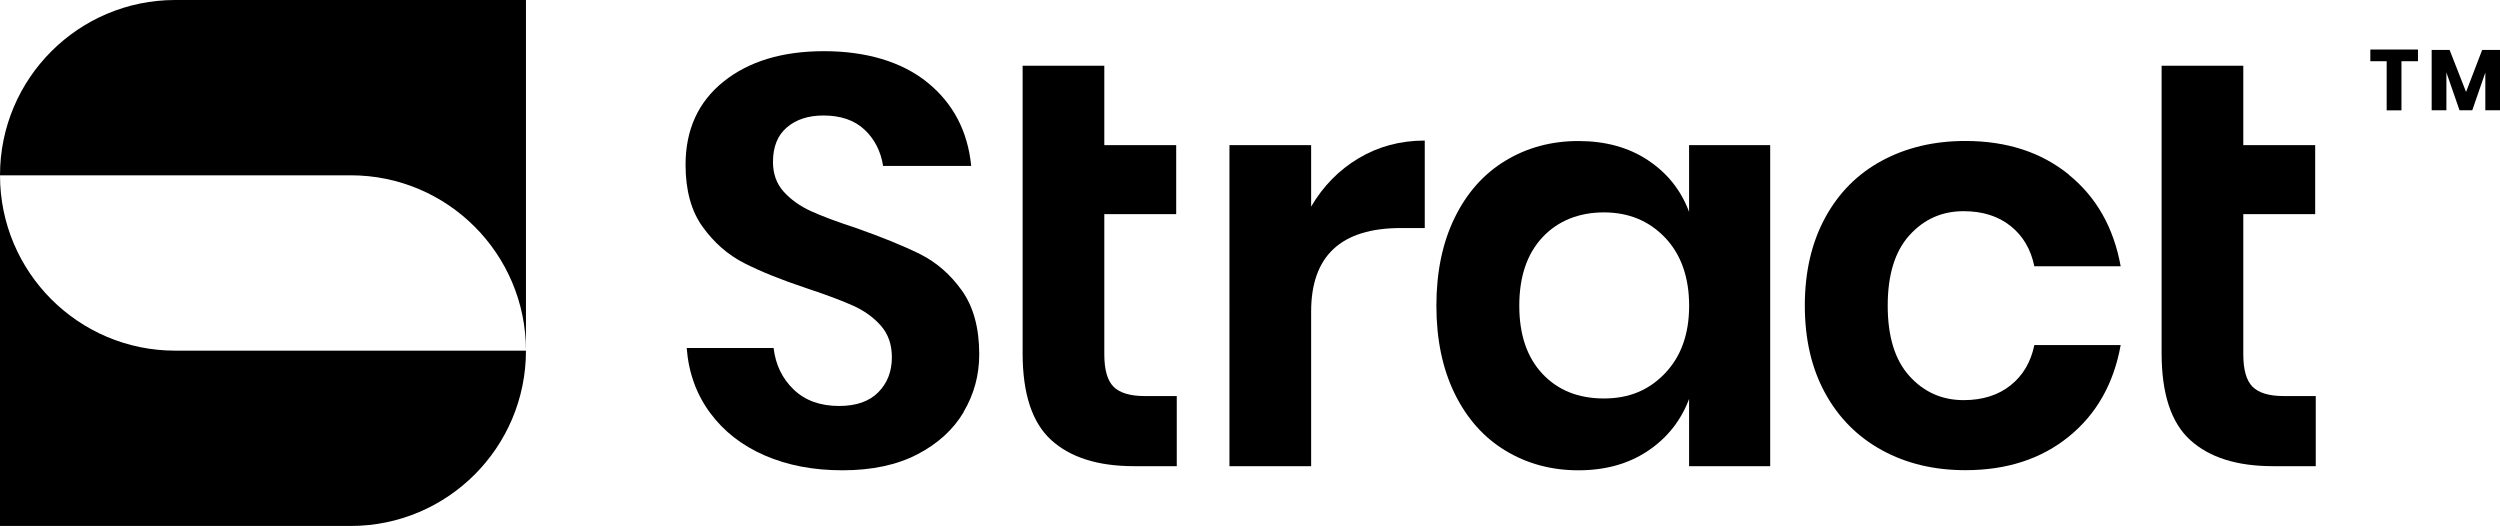 <?xml version="1.0" encoding="UTF-8"?><svg id="_レイヤー_2" xmlns="http://www.w3.org/2000/svg" viewBox="0 0 436.11 91.75"><g id="_レイヤー_1-2"><path d="M168.11,71.88c-1.82,3.07-4.52,5.53-8.09,7.38-3.57,1.85-7.92,2.78-13.04,2.78s-9.57-.86-13.55-2.58c-3.98-1.72-7.16-4.2-9.55-7.43-2.39-3.23-3.76-7.01-4.09-11.32h15.16c.34,2.9,1.5,5.31,3.49,7.23,1.99,1.92,4.63,2.88,7.94,2.88,2.96,0,5.24-.79,6.82-2.38,1.58-1.58,2.38-3.62,2.38-6.12,0-2.22-.64-4.06-1.92-5.51-1.28-1.45-2.9-2.61-4.85-3.49-1.96-.88-4.65-1.89-8.09-3.03-4.45-1.48-8.09-2.95-10.92-4.4-2.83-1.45-5.24-3.55-7.23-6.32-1.99-2.76-2.98-6.37-2.98-10.82,0-6.13,2.21-10.97,6.62-14.51,4.41-3.54,10.26-5.31,17.54-5.31s13.56,1.82,18.04,5.46c4.48,3.64,7.03,8.49,7.63,14.56h-15.37c-.4-2.56-1.48-4.67-3.23-6.32-1.75-1.65-4.15-2.48-7.18-2.48-2.63,0-4.75.69-6.37,2.07-1.62,1.38-2.43,3.39-2.43,6.01,0,2.09.62,3.83,1.87,5.21,1.25,1.38,2.83,2.51,4.75,3.39,1.92.88,4.53,1.85,7.83,2.93,4.58,1.62,8.31,3.13,11.17,4.55,2.86,1.42,5.31,3.54,7.33,6.37,2.02,2.83,3.03,6.54,3.03,11.12,0,3.64-.91,6.99-2.73,10.06Z"/><path d="M178.39,25.32v-13.85h14.25v13.85h12.54v12.03h-12.54v24.46c0,2.7.54,4.58,1.62,5.66,1.08,1.08,2.9,1.62,5.46,1.62h5.56v12.23h-7.48c-6.27,0-11.07-1.52-14.41-4.55-3.34-3.03-5-8.09-5-15.16v-24.26"/><path d="M237.01,27.6c3.44-2.05,7.28-3.08,11.53-3.08v15.26h-4.15c-10.45,0-15.67,4.85-15.67,14.56v26.99h-14.25V25.32h14.25v10.72c2.09-3.57,4.85-6.38,8.29-8.44Z"/><path d="M287.47,27.95c3.37,2.22,5.76,5.22,7.18,9v-11.63h14.15v56.01h-14.15v-11.73c-1.42,3.77-3.81,6.79-7.18,9.05-3.37,2.26-7.42,3.39-12.13,3.39s-8.96-1.15-12.74-3.44c-3.78-2.29-6.72-5.61-8.85-9.96-2.12-4.35-3.18-9.45-3.18-15.32s1.06-10.97,3.18-15.32c2.12-4.35,5.07-7.67,8.85-9.96,3.77-2.29,8.02-3.44,12.74-3.44s8.76,1.11,12.13,3.34ZM269.07,41.4c-2.7,2.9-4.04,6.87-4.04,11.93s1.35,9.01,4.04,11.88c2.69,2.87,6.27,4.3,10.72,4.3s7.87-1.47,10.67-4.4c2.8-2.93,4.2-6.86,4.2-11.78s-1.4-8.95-4.2-11.88c-2.8-2.93-6.35-4.4-10.67-4.4s-8.02,1.45-10.72,4.35Z"/><path d="M360.89,30.48c4.82,3.91,7.83,9.23,9.05,15.97h-15.06c-.61-2.96-1.99-5.31-4.15-7.03-2.16-1.72-4.89-2.58-8.19-2.58-3.78,0-6.92,1.4-9.45,4.2-2.53,2.8-3.79,6.89-3.79,12.28s1.26,9.49,3.79,12.28c2.53,2.8,5.68,4.2,9.45,4.2,3.3,0,6.03-.86,8.19-2.58,2.16-1.72,3.54-4.06,4.15-7.03h15.06c-1.21,6.74-4.23,12.07-9.05,15.97-4.82,3.91-10.83,5.86-18.04,5.86-5.46,0-10.31-1.16-14.56-3.49s-7.55-5.64-9.91-9.96c-2.36-4.31-3.54-9.4-3.54-15.26s1.18-10.97,3.54-15.32c2.36-4.35,5.66-7.67,9.91-9.96,4.25-2.29,9.1-3.44,14.56-3.44,7.21,0,13.23,1.96,18.04,5.86Z"/><path d="M377.08,25.32v-13.85h14.25v13.85h12.54v12.03h-12.54v24.46c0,2.7.54,4.58,1.62,5.66,1.08,1.08,2.9,1.62,5.46,1.62h5.56v12.23h-7.48c-6.27,0-11.07-1.52-14.41-4.55-3.34-3.03-5-8.09-5-15.16v-24.26"/><path d="M421.8,8.64v2.04h-2.88v8.57h-2.58v-8.57h-2.85v-2.04h8.31Z"/><path d="M436.11,8.71v10.53h-2.56v-6.58l-2.28,6.58h-2.22l-2.29-6.6v6.6h-2.57v-10.53h3.13l2.87,7.33,2.81-7.33h3.12Z"/><path d="M0,30.58v61.17h61.17c16.89,0,30.58-13.69,30.58-30.58H30.58C13.69,61.17,0,47.48,0,30.58Z"/><path d="M30.58,0C13.69,0,0,13.69,0,30.58h61.17c16.89,0,30.58,13.69,30.58,30.58V0H30.58Z"/></g></svg>